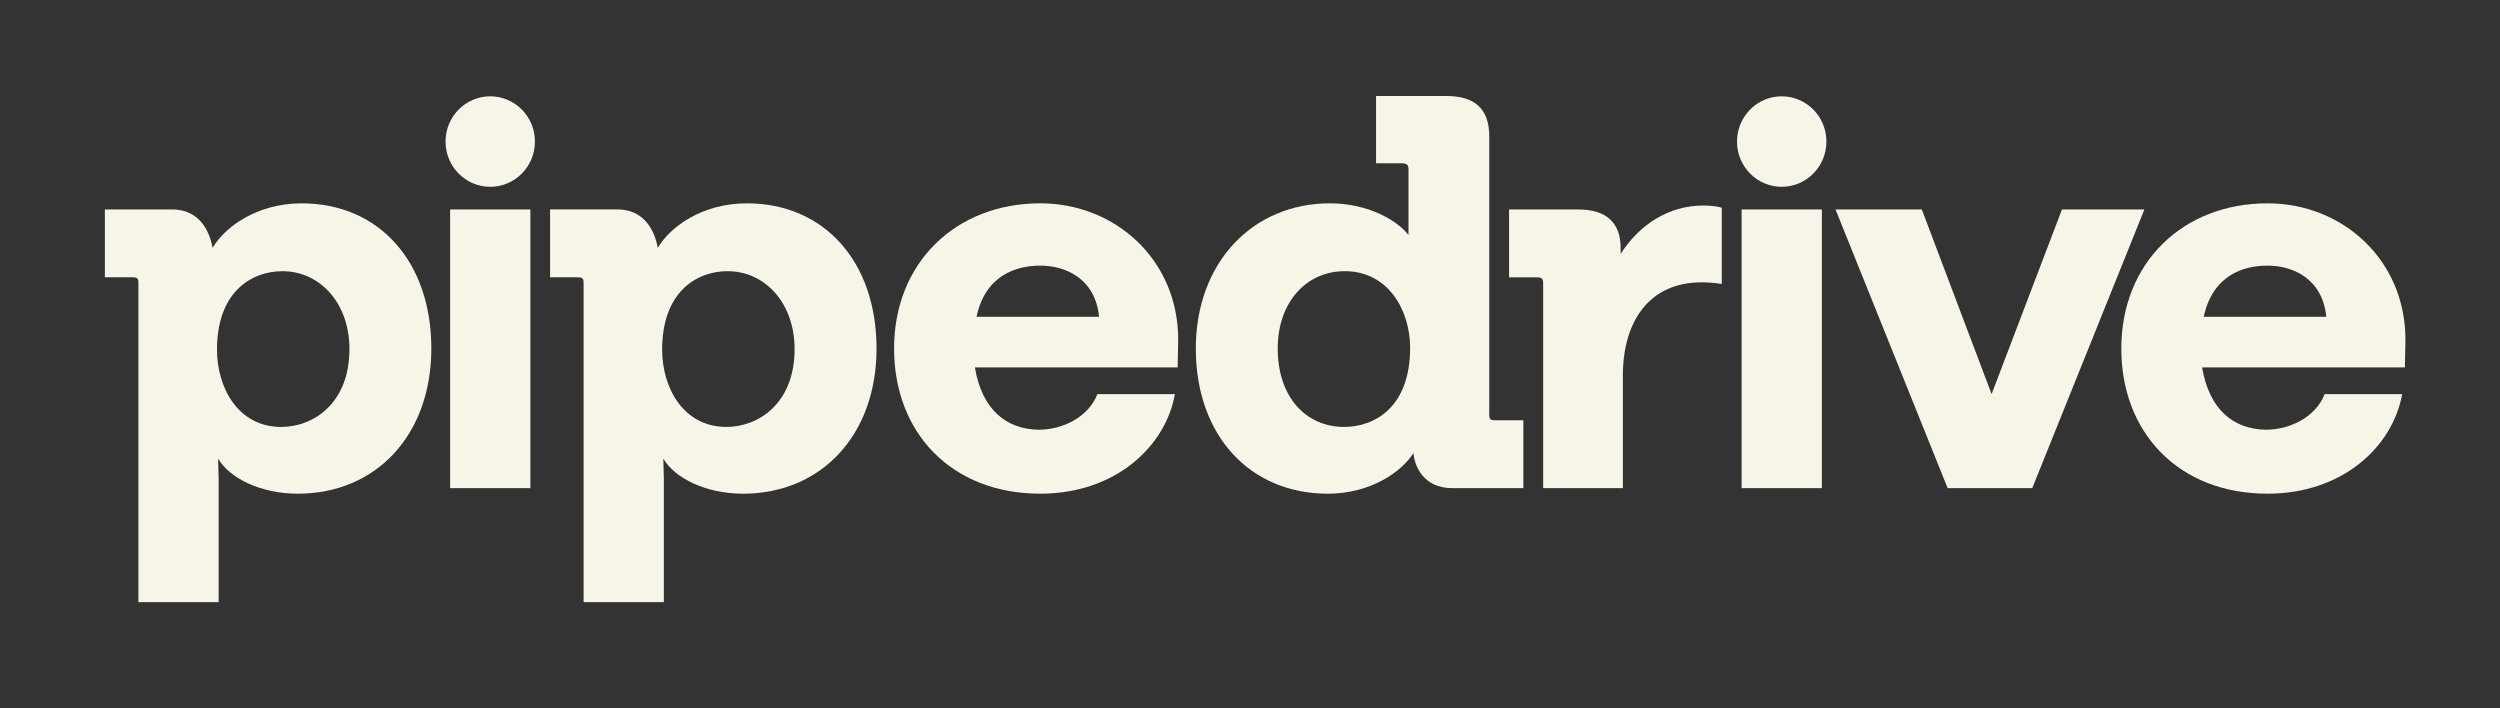 <svg width="120" height="34" viewBox="0 0 120 34" fill="none" xmlns="http://www.w3.org/2000/svg">
<rect x="0" y="0" width="120" height="34" fill="#333333" stroke="none"/>
<g clip-path="url(#clip0_1502_16423)">
<mask id="mask0_1502_16423" style="mask-type:luminance" maskUnits="userSpaceOnUse" x="0" y="0" width="120" height="34">
<path d="M119.75 0.25H0.75V33.25H119.75V0.25Z" fill="white"/>
</mask>
<g mask="url(#mask0_1502_16423)">
<path d="M23.531 8.966C24.716 8.966 25.677 7.994 25.677 6.795C25.677 5.595 24.716 4.623 23.531 4.623C22.346 4.623 21.386 5.595 21.386 6.795C21.386 7.994 22.346 8.966 23.531 8.966Z" fill="#F7F5E8"/>
<path d="M25.458 10.054H21.606V23.43H25.458V10.054Z" fill="#F7F5E8"/>
<path d="M85.522 8.966C86.707 8.966 87.668 7.994 87.668 6.795C87.668 5.595 86.707 4.623 85.522 4.623C84.337 4.623 83.376 5.595 83.376 6.795C83.376 7.994 84.337 8.966 85.522 8.966Z" fill="#F7F5E8"/>
<path d="M87.449 10.054H83.597V23.43H87.449V10.054Z" fill="#F7F5E8"/>
<path d="M115.461 16.301C115.461 12.483 112.454 9.76 108.84 9.76C104.778 9.76 101.823 12.617 101.823 16.728C101.823 20.787 104.593 23.697 108.84 23.697C112.454 23.697 114.854 21.428 115.303 18.918H111.583C111.161 20.013 109.921 20.627 108.76 20.627C107.204 20.6 106.044 19.666 105.701 17.636H115.435L115.461 16.301ZM105.78 15.206C106.202 13.231 107.653 12.75 108.839 12.75C110.053 12.75 111.477 13.364 111.662 15.206H105.78Z" fill="#F7F5E8"/>
<path d="M98.974 10.054H102.931L97.548 23.43H93.487L88.105 10.054H92.247L95.597 18.917L98.974 10.054Z" fill="#F7F5E8"/>
<path d="M77.79 12.19C78.688 10.774 80.112 9.866 81.747 9.866C82.038 9.866 82.407 9.893 82.645 9.973V13.631C82.328 13.578 81.985 13.552 81.669 13.552C79.189 13.552 77.897 15.394 77.897 18.037V23.43H74.072V13.578C74.072 13.365 73.992 13.311 73.755 13.311H72.436V10.054H75.759C77.105 10.054 77.79 10.695 77.79 11.897V12.19Z" fill="#F7F5E8"/>
<path d="M71.749 20.172C71.538 20.172 71.485 20.119 71.485 19.904V6.556C71.485 5.222 70.799 4.607 69.401 4.607H66.051V7.838H67.291C67.528 7.838 67.608 7.917 67.608 8.131V11.282C67.107 10.615 65.709 9.76 63.836 9.76C60.116 9.76 57.399 12.617 57.399 16.728C57.399 20.919 60.011 23.697 63.73 23.697C65.813 23.697 67.291 22.629 67.845 21.748C67.897 22.336 68.293 23.431 69.718 23.431H73.121V20.174H71.749V20.172ZM64.521 20.492C62.674 20.492 61.33 19.05 61.33 16.727C61.33 14.511 62.702 13.016 64.547 13.016C66.631 13.016 67.686 14.886 67.686 16.701C67.686 19.531 65.999 20.492 64.521 20.492Z" fill="#F7F5E8"/>
<path d="M56.554 16.301C56.554 12.483 53.547 9.76 49.933 9.76C45.87 9.76 42.916 12.617 42.916 16.728C42.916 20.787 45.686 23.697 49.933 23.697C53.547 23.697 55.947 21.428 56.396 18.918H52.676C52.254 20.013 51.014 20.627 49.853 20.627C48.297 20.6 47.136 19.666 46.794 17.636H56.528L56.554 16.301ZM46.873 15.206C47.296 13.231 48.746 12.75 49.933 12.75C51.147 12.75 52.571 13.364 52.756 15.206H46.873Z" fill="#F7F5E8"/>
<path d="M35.847 9.76C33.684 9.76 32.153 10.908 31.574 11.895C31.468 11.334 31.099 10.052 29.622 10.052H26.404V13.31H27.723C27.96 13.31 28.013 13.363 28.013 13.578V28.902H31.865V22.975L31.839 22.014C32.392 22.949 33.87 23.697 35.664 23.697C39.436 23.697 42.074 20.867 42.074 16.728C42.072 12.562 39.566 9.76 35.847 9.76ZM34.87 20.492C32.786 20.492 31.783 18.596 31.783 16.781C31.783 14.005 33.446 13.016 34.922 13.016C36.716 13.016 38.14 14.539 38.14 16.754C38.141 19.371 36.4 20.492 34.87 20.492Z" fill="#F7F5E8"/>
<path d="M20.704 16.728C20.704 20.866 18.066 23.697 14.294 23.697C12.5 23.697 11.022 22.949 10.469 22.014L10.495 22.975V28.902H6.644V13.577C6.644 13.364 6.592 13.31 6.354 13.31H5.034V10.053H8.253C9.73 10.053 10.1 11.335 10.205 11.896C10.785 10.909 12.315 9.761 14.478 9.761C18.198 9.76 20.704 12.562 20.704 16.728ZM16.773 16.755C16.773 14.539 15.349 13.017 13.555 13.017C12.078 13.017 10.415 14.005 10.415 16.782C10.415 18.597 11.417 20.493 13.502 20.493C15.033 20.492 16.773 19.37 16.773 16.755Z" fill="#F7F5E8"/>
</g>
</g>
<defs>
<clipPath id="clip0_1502_16423">
<rect width="119" height="33" fill="white" transform="translate(0.75 0.25)"/>
</clipPath>
</defs>
</svg>
